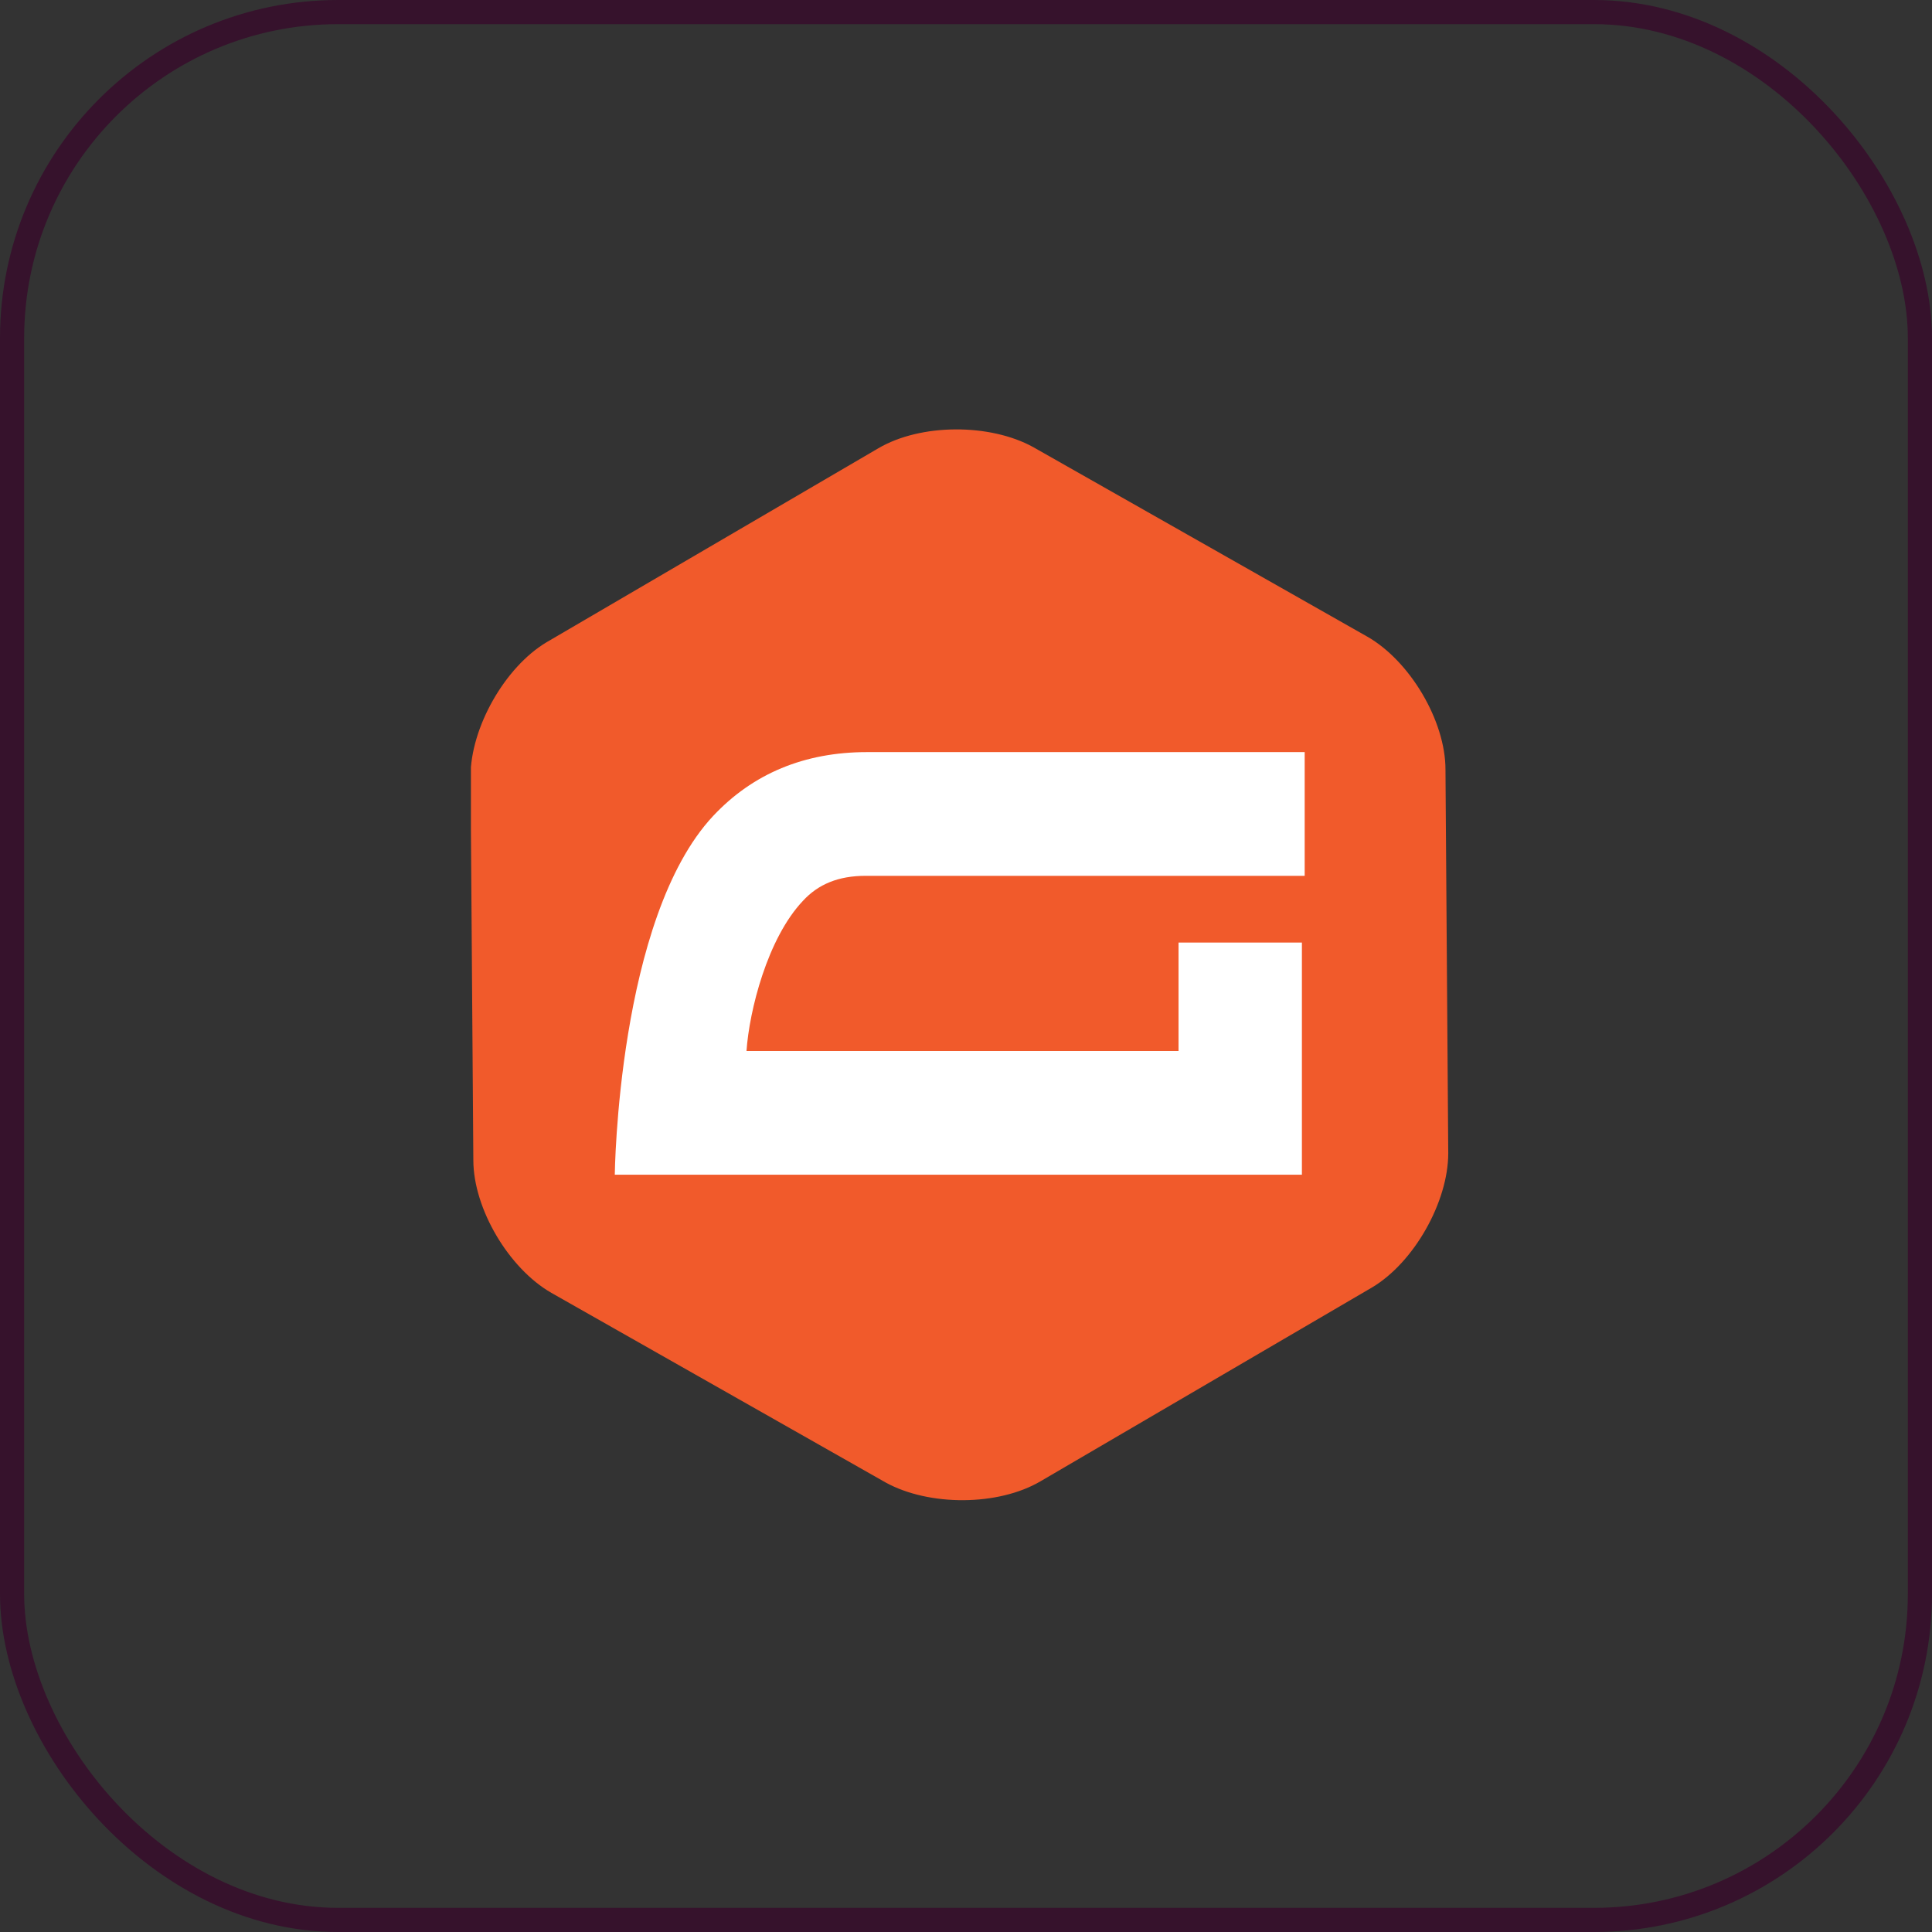 <?xml version="1.0" encoding="UTF-8"?>
<svg width="80" height="80" viewBox="0 0 80 80" fill="none" xmlns="http://www.w3.org/2000/svg">
<rect x="0" y="0" width="80" height="80" fill="#333333" stroke="none"/>
<rect x="0.5" y="0.5" width="79" height="79" rx="13.5" stroke="#36122C"/>
<g clip-path="url(#clip0_2905_15160)">
<path d="M59.969 47.75C59.969 49.764 58.555 52.268 56.824 53.304L43.089 61.335C41.328 62.371 38.472 62.371 36.682 61.392L22.832 53.535C21.072 52.527 19.6 50.052 19.6 48.038L19.484 32.15C19.484 30.135 20.898 27.631 22.63 26.595L36.365 18.565C38.125 17.529 40.982 17.529 42.771 18.507L56.622 26.365C58.382 27.372 59.854 29.847 59.854 31.862L59.969 47.75Z" fill="#F15A2B"/>
<path d="M35.845 36.266H54.024V31.143H35.903C33.306 31.143 31.171 32.035 29.526 33.791C25.573 38.022 25.457 48.642 25.457 48.642H53.909V39.029H48.801V43.519H30.911C31.026 41.85 31.776 38.856 33.248 37.302C33.883 36.611 34.72 36.266 35.845 36.266Z" fill="white"/>
</g>
<defs>
<clipPath id="clip0_2905_15160">
<rect width="41" height="45" fill="white" transform="translate(19.5 17.5)"/>
</clipPath>
</defs>
</svg>

